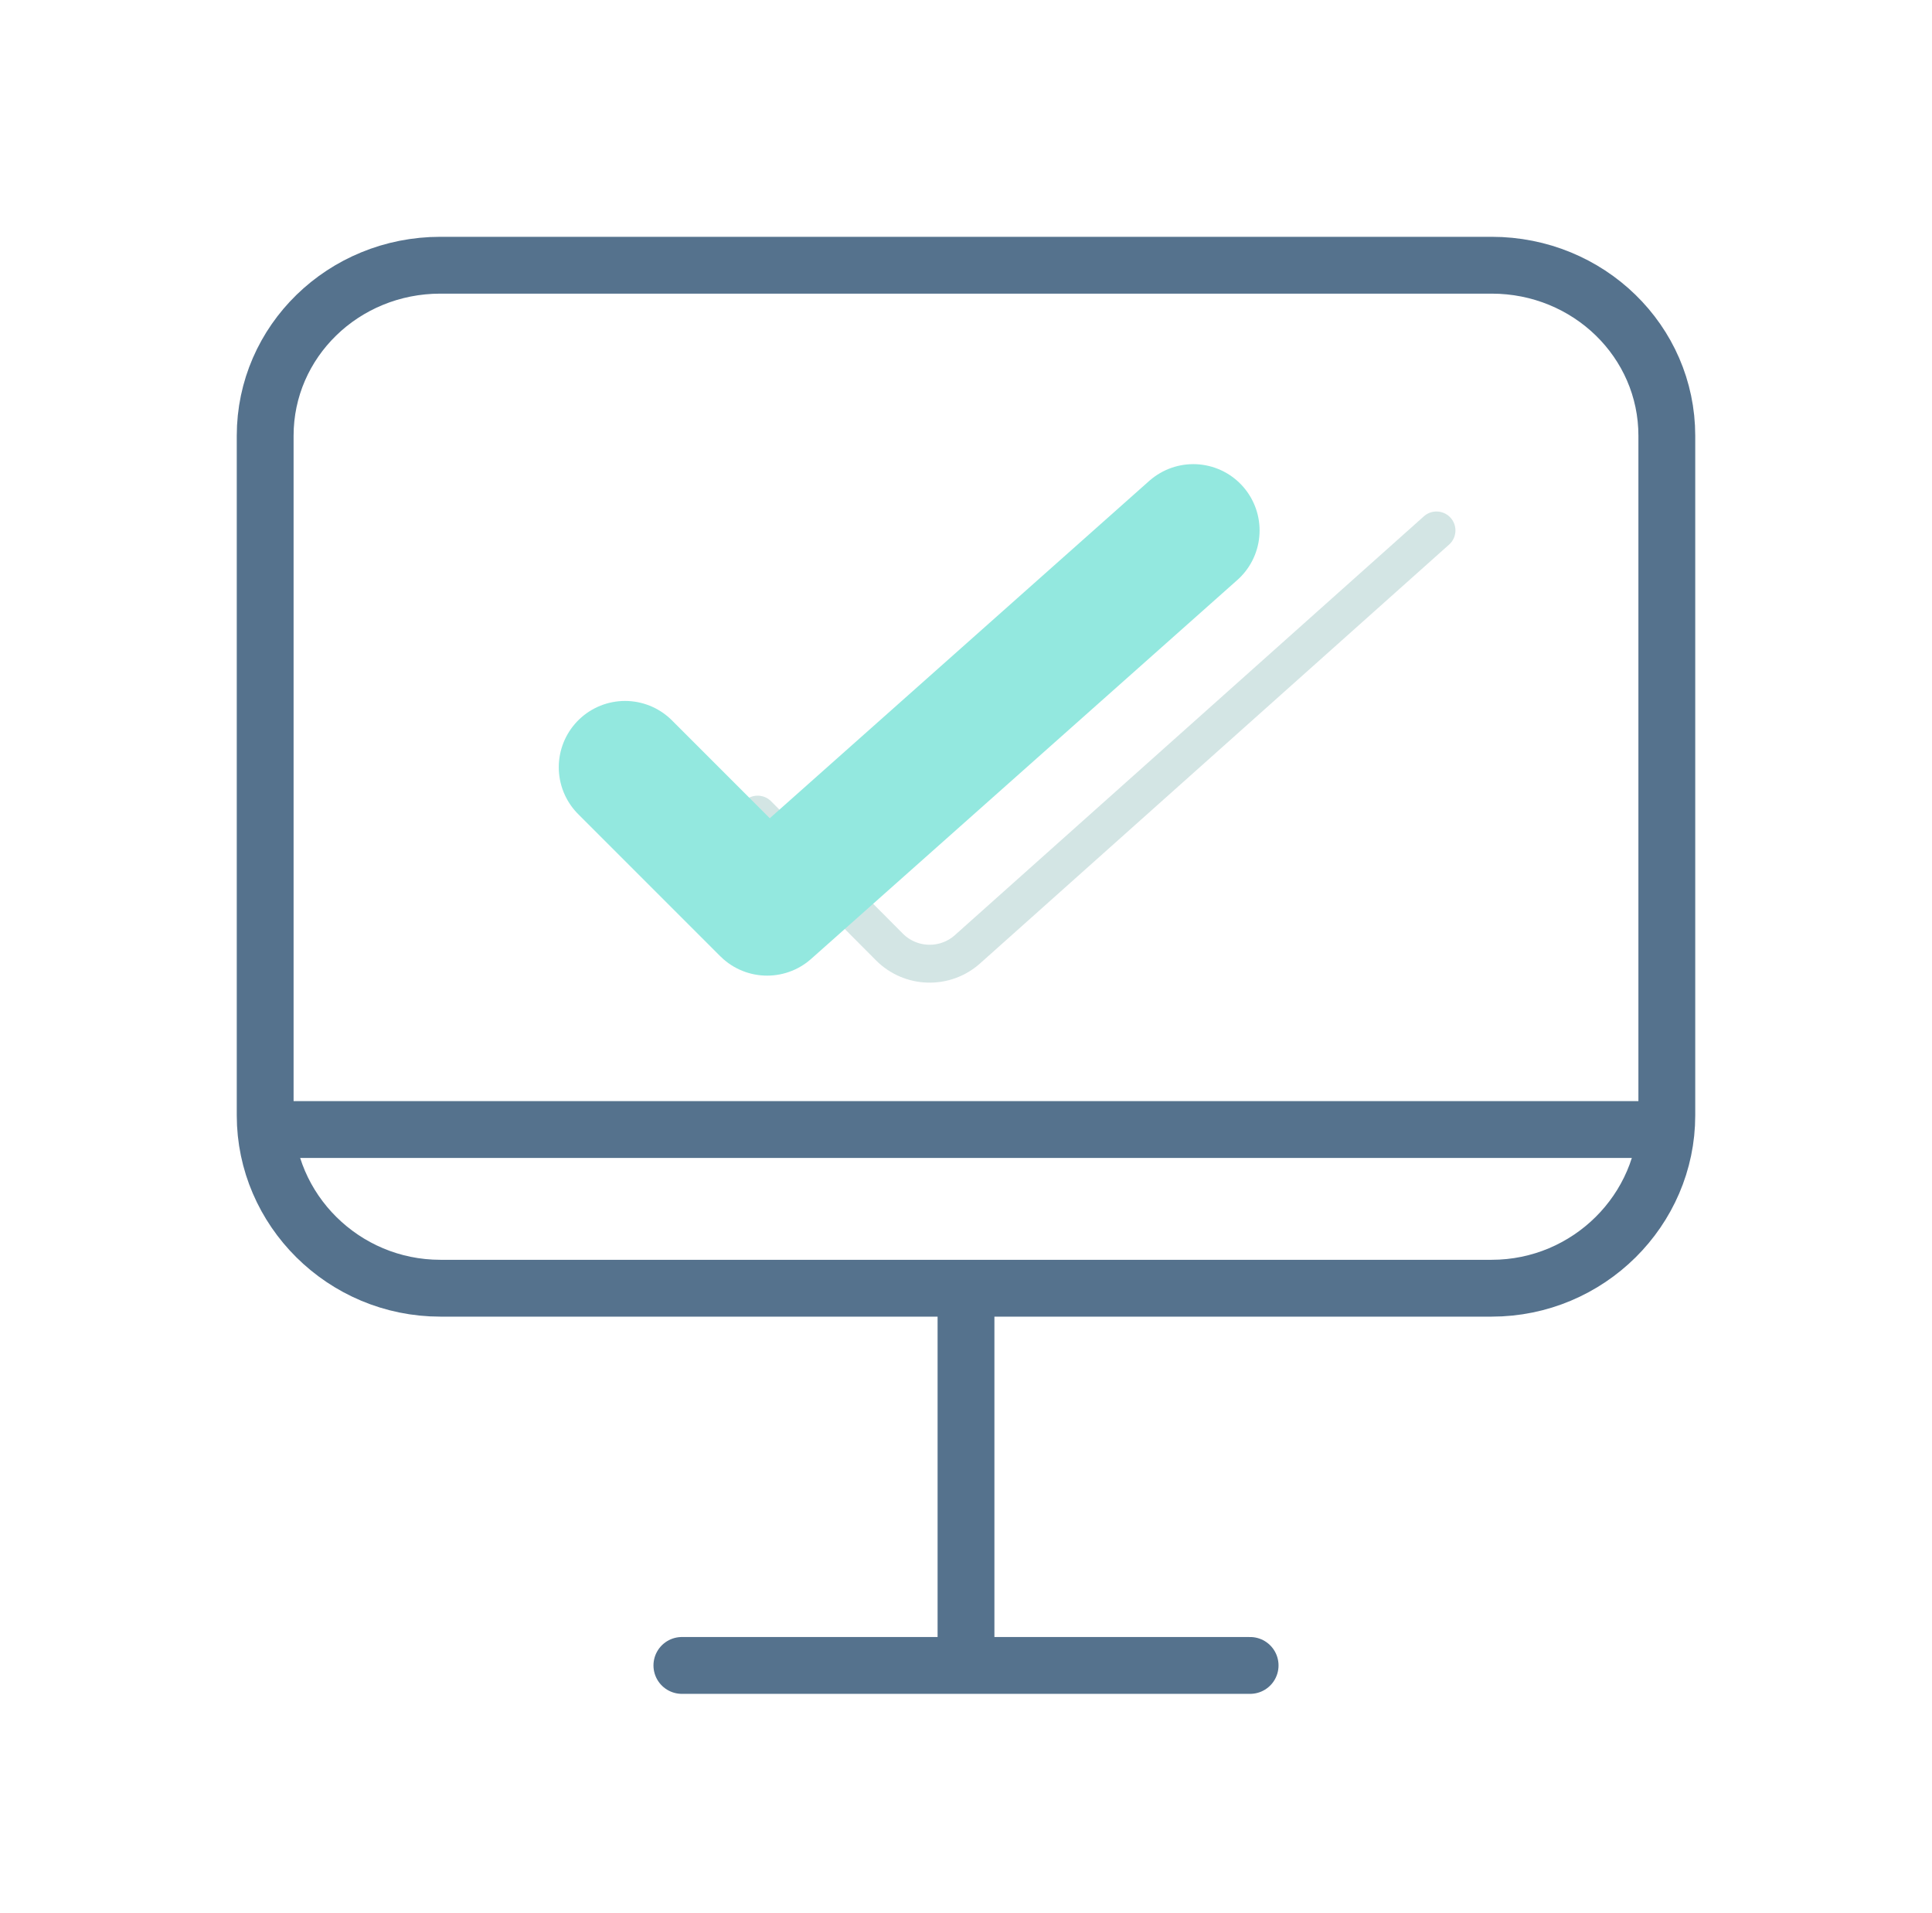 <?xml version="1.0" encoding="UTF-8"?>
<svg xmlns="http://www.w3.org/2000/svg" width="102" height="101" viewBox="0 0 102 101" fill="none">
  <path d="M36 87.912H66" stroke="#55728D" stroke-width="3" stroke-linecap="round" stroke-linejoin="round"></path>
  <path d="M51 68.912V86.912" stroke="#55728D" stroke-width="3" stroke-linecap="round" stroke-linejoin="round"></path>
  <path d="M14 53V58.88C14 63.86 18.132 68 23.25 68H78.75C83.868 68 88 63.86 88 58.88V23C88 18.02 83.868 14 78.75 14H23.25C18.132 14 14 18.02 14 23V53Z" stroke="#55728D" stroke-width="3" stroke-linecap="round" stroke-linejoin="round"></path>
  <path d="M14.534 59.625H86.534" stroke="#55728D" stroke-width="3" stroke-linecap="round" stroke-linejoin="round"></path>
  <path opacity="0.3" d="M75.84 28L51.079 50.108C49.891 51.169 48.08 51.116 46.955 49.986L40 43" stroke="#6BA9A3" stroke-width="2" stroke-linecap="round" stroke-linejoin="round"></path>
  <path d="M63 28L40.5 48L33 40.5" stroke="#93E8DF" stroke-width="7" stroke-linecap="round" stroke-linejoin="round"></path>
</svg>
